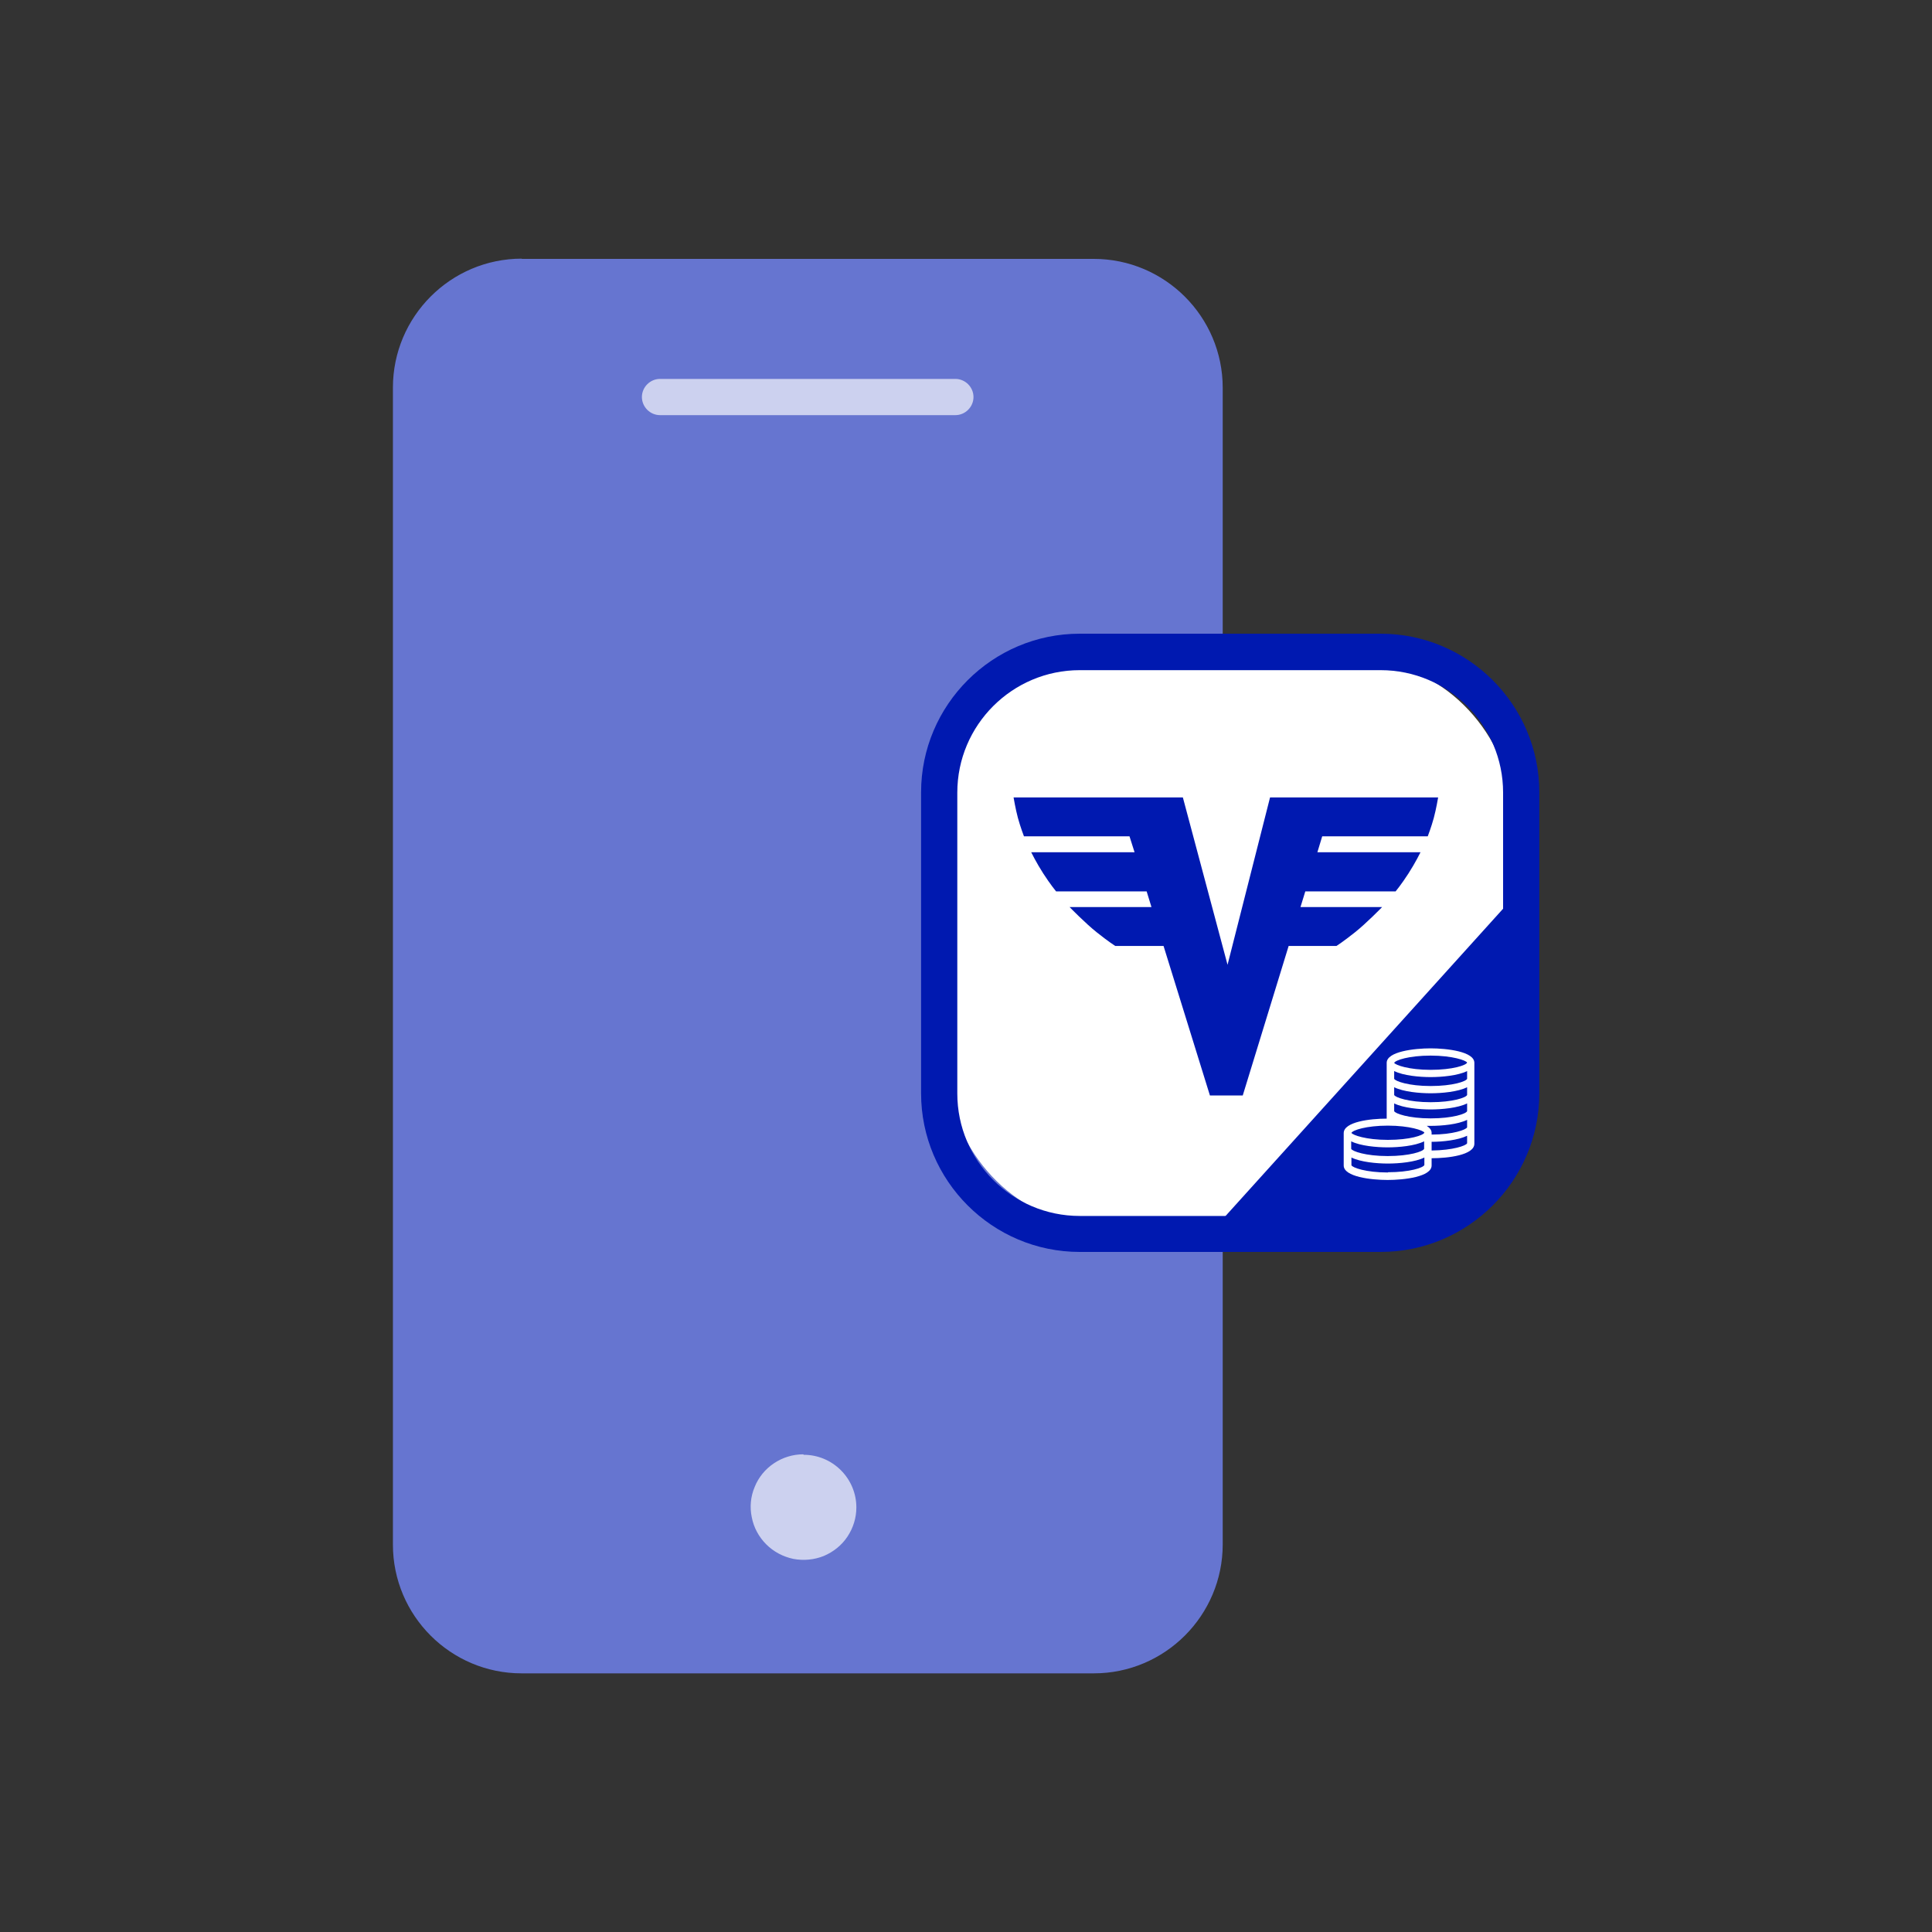 <?xml version="1.0" encoding="UTF-8"?>
<svg id="Ebene_1" data-name="Ebene 1" xmlns="http://www.w3.org/2000/svg" viewBox="0 0 80 80">
  <rect x="0" y="0" width="80" height="80" fill="#333333" stroke="none"/>
  <defs>
    <style>
      .cls-1 {
        fill: #fff;
      }

      .cls-2 {
        fill: #ccd1ef;
      }

      .cls-3 {
        fill: #6675d0;
      }

      .cls-4 {
        fill: #0019b0;
      }
    </style>
  </defs>
  <path class="cls-3" d="M21.6,10.72h23.69c2.94,0,5.34,2.39,5.34,5.34v47.89c0,2.94-2.39,5.34-5.34,5.34h-23.69c-2.94,0-5.33-2.39-5.33-5.33V16.05c0-2.94,2.39-5.34,5.34-5.34Z"/>
  <path class="cls-2" d="M33.26,60.22c-.43,0-.85.13-1.21.37-.36.24-.64.58-.8.98-.17.4-.21.84-.12,1.26.08.42.29.81.6,1.12.3.3.69.51,1.12.6.42.08.86.04,1.26-.12.4-.17.74-.44.98-.8.24-.36.37-.78.37-1.21,0-.58-.23-1.13-.64-1.54s-.96-.64-1.54-.64Z"/>
  <path class="cls-2" d="M39.56,17.19h-12.23c-.41,0-.75-.34-.75-.75s.34-.75.75-.75h12.23c.41,0,.75.34.75.75s-.34.75-.75.75Z"/>
  <g>
    <rect class="cls-1" x="39.36" y="27.47" width="23.16" height="23.16" rx="5.82" ry="5.82"/>
    <path class="cls-4" d="M57.17,51.84h-12.46c-3.62,0-6.57-2.95-6.57-6.57v-12.46c0-3.62,2.95-6.57,6.57-6.57h12.46c3.62,0,6.57,2.95,6.57,6.57v12.46c0,3.62-2.95,6.57-6.57,6.57ZM44.71,27.75c-2.79,0-5.07,2.27-5.07,5.07v12.46c0,2.79,2.27,5.07,5.07,5.07h12.46c2.79,0,5.07-2.27,5.07-5.07v-12.46c0-2.79-2.27-5.07-5.07-5.07h-12.46Z"/>
  </g>
  <path class="cls-4" d="M52.59,33.02l-1.76,6.93-1.85-6.93h-7.01s.08.48.18.85c.1.37.25.76.25.76h4.37l.21.66h-4.28s.21.43.5.88.53.74.53.74h3.75l.2.65h-3.39s.65.67,1.13,1.05c.49.39.76.56.76.56h2l1.92,6.19h1.36l1.9-6.19h1.98s.27-.17.76-.56c.48-.38,1.13-1.05,1.13-1.05h-3.38l.2-.65h3.74s.24-.29.53-.74c.29-.45.5-.88.5-.88h-4.27l.2-.66h4.37s.15-.39.25-.76c.1-.37.18-.85.18-.85h-6.96Z"/>
  <path class="cls-4" d="M62.98,36.81v8.46c0,3.21-2.6,5.82-5.82,5.82h-7.08l12.89-14.27Z"/>
  <path class="cls-1" d="M59.24,43.41c-.67,0-1.82.13-1.82.6,0,0,0,0,0,0v2.01s0,0,0,0v.3c-.68,0-1.78.13-1.78.6,0,0,0,0,0,0v1.34c0,.47,1.14.6,1.82.6s1.82-.13,1.82-.6v-.3c.68,0,1.77-.13,1.77-.6v-3.35c0-.47-1.14-.6-1.82-.6ZM60.75,46.68c-.04.1-.59.3-1.47.3v-.07s0,0,0,0c0-.12-.08-.21-.2-.29.05,0,.11,0,.16,0,.46,0,1.13-.06,1.51-.25v.31ZM58.98,46.9c-.04.11-.6.3-1.51.3s-1.46-.2-1.51-.29h0c.05-.11.61-.3,1.51-.3s1.47.2,1.51.29ZM55.95,47.26c.38.19,1.05.25,1.51.25s1.13-.06,1.51-.25v.31c-.04.11-.6.3-1.51.3s-1.47-.2-1.51-.3v-.32ZM60.75,46.01c-.04.11-.6.3-1.51.3s-1.47-.2-1.51-.3v-.32c.38.19,1.05.25,1.51.25s1.13-.06,1.51-.25v.31ZM60.75,45.34c-.04.11-.6.3-1.51.3s-1.47-.2-1.51-.3v-.32c.38.19,1.05.25,1.51.25s1.13-.06,1.51-.25v.31ZM60.75,44.67c-.04.11-.6.3-1.51.3s-1.47-.2-1.51-.3v-.32c.38.19,1.05.25,1.51.25s1.13-.06,1.51-.25v.31ZM60.75,44c-.04.11-.6.3-1.51.3s-1.46-.2-1.51-.29h0c.05-.11.61-.3,1.51-.3s1.47.2,1.51.29ZM57.47,48.55c-.91,0-1.47-.2-1.51-.3v-.32c.38.19,1.05.25,1.51.25s1.13-.06,1.51-.25v.31c-.04.11-.6.3-1.51.3ZM59.28,47.65v-.37c.46,0,1.1-.07,1.47-.25v.31c-.04.1-.59.29-1.47.3Z"/>
</svg>